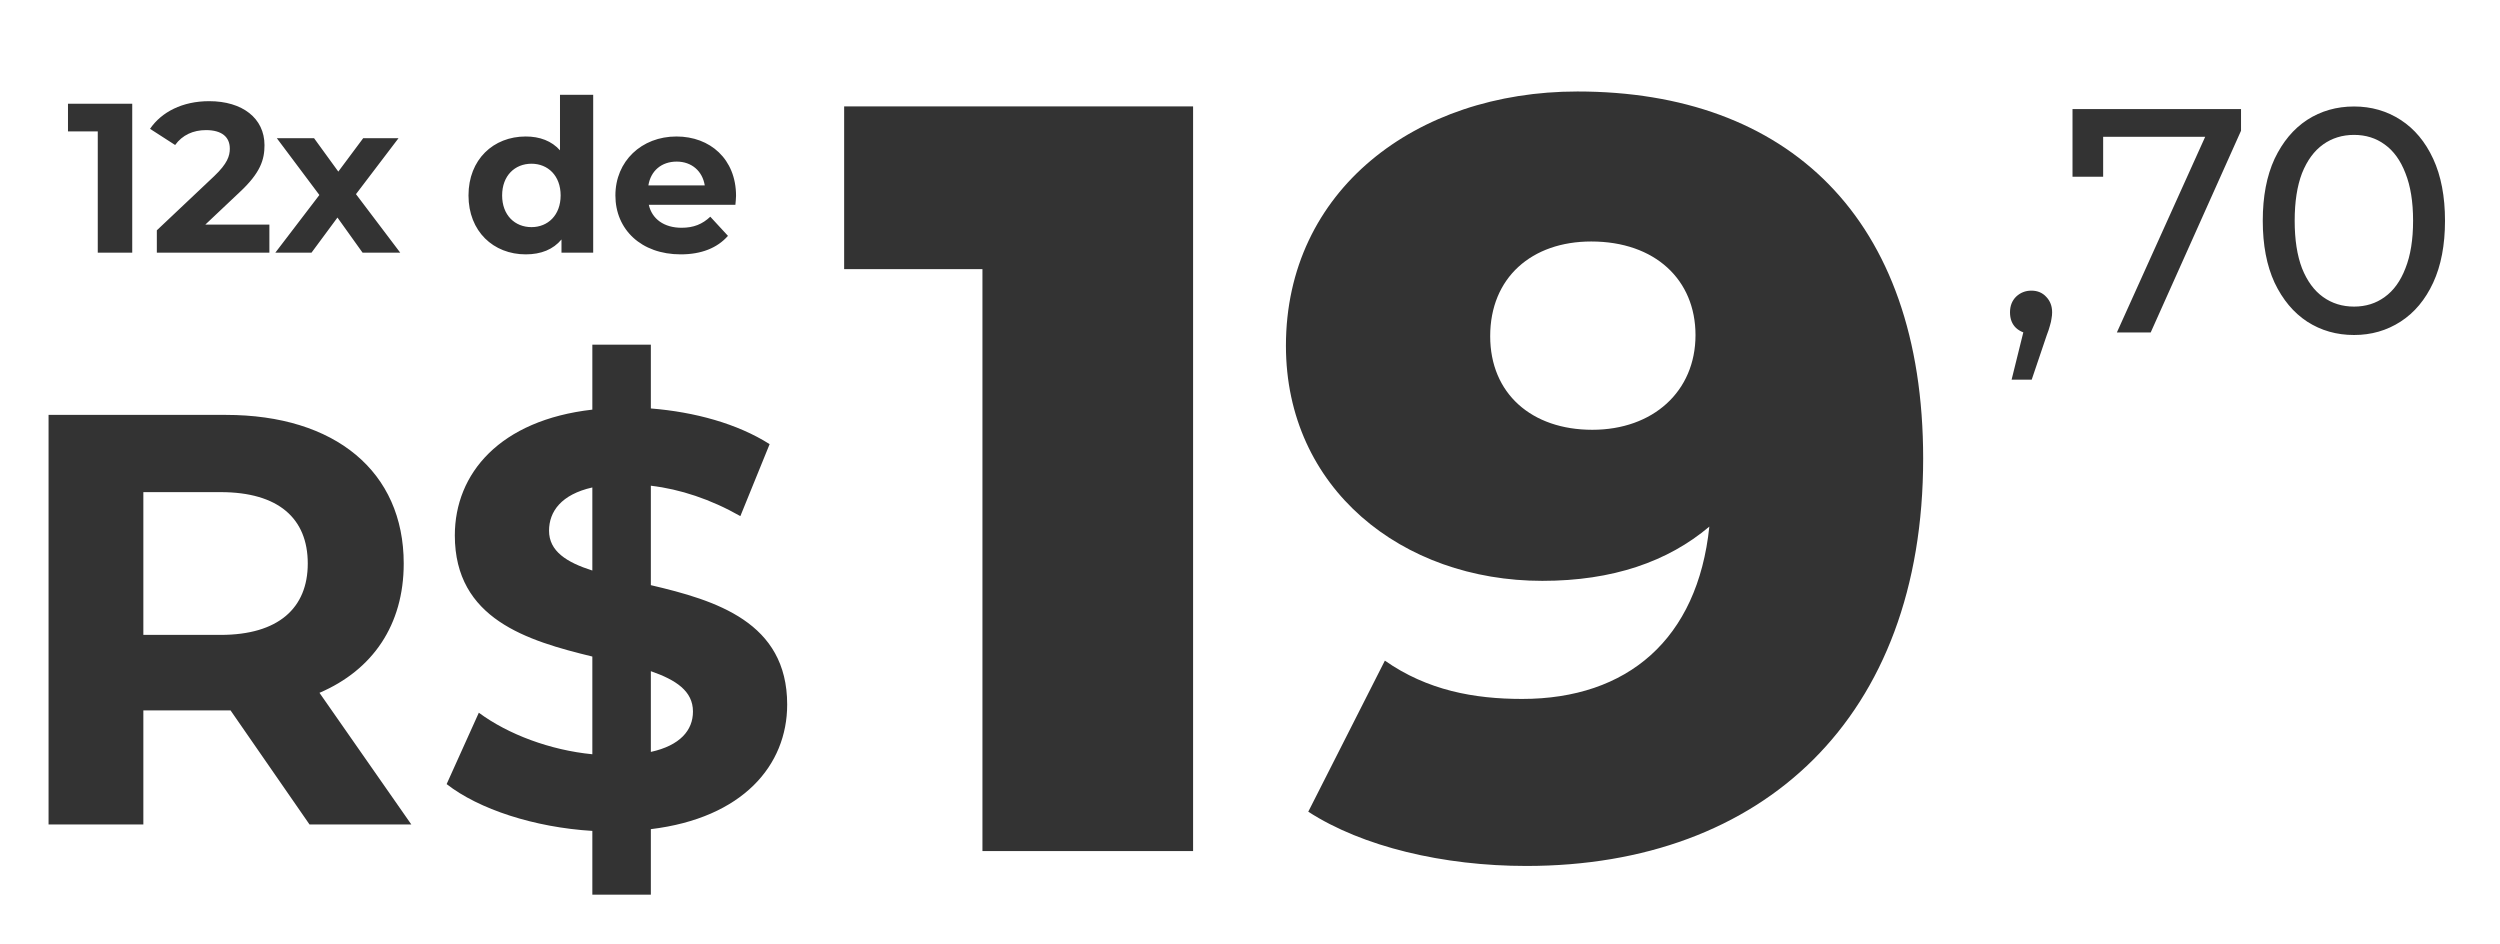 <svg xmlns="http://www.w3.org/2000/svg" width="188" height="71" viewBox="0 0 188 71" fill="none"><path d="M63.48 8H89.72V64H73.88V20.24H63.48V8ZM118.622 6.88C134.382 6.88 144.622 16.32 144.622 34.48C144.622 54 132.542 65.12 114.782 65.12C108.542 65.12 102.462 63.68 98.382 61.04L104.142 49.68C107.342 51.92 110.862 52.56 114.462 52.56C122.382 52.56 127.662 48.08 128.542 39.6C125.422 42.24 121.262 43.68 115.982 43.68C105.422 43.68 96.702 36.72 96.702 26C96.702 14.32 106.462 6.88 118.622 6.88ZM119.742 32.32C124.302 32.32 127.502 29.44 127.502 25.2C127.502 21.04 124.462 18.16 119.662 18.16C115.182 18.16 112.062 20.88 112.062 25.28C112.062 29.6 115.182 32.32 119.742 32.32Z" fill="#333333"></path><path d="M151.272 28.552L152.472 23.704L152.784 25.096C152.32 25.096 151.928 24.952 151.608 24.664C151.304 24.376 151.152 23.984 151.152 23.488C151.152 23.008 151.304 22.616 151.608 22.312C151.928 22.008 152.312 21.856 152.76 21.856C153.224 21.856 153.6 22.016 153.888 22.336C154.176 22.64 154.32 23.024 154.32 23.488C154.32 23.648 154.304 23.808 154.272 23.968C154.256 24.112 154.216 24.288 154.152 24.496C154.104 24.688 154.024 24.928 153.912 25.216L152.784 28.552H151.272ZM159.189 25L166.317 9.208L166.941 10.288H156.957L158.157 9.112V13.288H155.853V8.2H168.525V9.832L161.733 25H159.189ZM177.024 25.192C175.712 25.192 174.536 24.856 173.496 24.184C172.472 23.512 171.656 22.536 171.048 21.256C170.456 19.976 170.16 18.424 170.16 16.6C170.16 14.776 170.456 13.224 171.048 11.944C171.656 10.664 172.472 9.688 173.496 9.016C174.536 8.344 175.712 8.008 177.024 8.008C178.32 8.008 179.488 8.344 180.528 9.016C181.568 9.688 182.384 10.664 182.976 11.944C183.568 13.224 183.864 14.776 183.864 16.6C183.864 18.424 183.568 19.976 182.976 21.256C182.384 22.536 181.568 23.512 180.528 24.184C179.488 24.856 178.32 25.192 177.024 25.192ZM177.024 23.056C177.904 23.056 178.672 22.816 179.328 22.336C180 21.856 180.52 21.136 180.888 20.176C181.272 19.216 181.464 18.024 181.464 16.6C181.464 15.176 181.272 13.984 180.888 13.024C180.52 12.064 180 11.344 179.328 10.864C178.672 10.384 177.904 10.144 177.024 10.144C176.144 10.144 175.368 10.384 174.696 10.864C174.024 11.344 173.496 12.064 173.112 13.024C172.744 13.984 172.56 15.176 172.56 16.6C172.56 18.024 172.744 19.216 173.112 20.176C173.496 21.136 174.024 21.856 174.696 22.336C175.368 22.816 176.144 23.056 177.024 23.056Z" fill="#333333"></path><path d="M30.932 62H23.276L17.336 53.42H16.984H10.78V62H3.652V31.2H16.984C25.212 31.2 30.36 35.468 30.36 42.376C30.36 46.996 28.028 50.384 24.024 52.1L30.932 62ZM23.144 42.376C23.144 38.988 20.944 37.008 16.588 37.008H10.78V47.744H16.588C20.944 47.744 23.144 45.72 23.144 42.376ZM59.196 52.98C59.196 57.556 55.852 61.516 48.944 62.352V67.28H44.544V62.484C40.188 62.22 36.008 60.856 33.587 58.964L36.008 53.596C38.208 55.224 41.376 56.412 44.544 56.72V49.372C39.66 48.184 34.203 46.556 34.203 40.264C34.203 35.6 37.592 31.596 44.544 30.804V25.92H48.944V30.716C52.243 30.98 55.456 31.86 57.876 33.4L55.675 38.812C53.431 37.536 51.144 36.788 48.944 36.524V44.004C53.828 45.148 59.196 46.776 59.196 52.98ZM41.288 39.912C41.288 41.452 42.608 42.288 44.544 42.904V36.656C42.212 37.184 41.288 38.46 41.288 39.912ZM48.944 56.544C51.144 56.06 52.111 54.916 52.111 53.508C52.111 51.968 50.836 51.132 48.944 50.472V56.544Z" fill="#333333"></path><path d="M5.112 7.8H9.944V19H7.352V9.88H5.112V7.8ZM15.442 16.888H20.258V19H11.794V17.32L16.114 13.24C17.106 12.296 17.282 11.72 17.282 11.176C17.282 10.296 16.674 9.784 15.49 9.784C14.53 9.784 13.714 10.152 13.17 10.904L11.282 9.688C12.146 8.424 13.714 7.608 15.73 7.608C18.226 7.608 19.89 8.888 19.89 10.92C19.89 12.008 19.586 13 18.018 14.456L15.442 16.888ZM30.097 19H27.265L25.377 16.36L23.425 19H20.705L24.017 14.664L20.817 10.392H23.617L25.441 12.904L27.313 10.392H29.969L26.769 14.6L30.097 19ZM42.111 7.128H44.608V19H42.224V18.008C41.599 18.76 40.688 19.128 39.535 19.128C37.103 19.128 35.231 17.4 35.231 14.696C35.231 11.992 37.103 10.264 39.535 10.264C40.592 10.264 41.487 10.6 42.111 11.304V7.128ZM39.968 17.08C41.2 17.08 42.16 16.184 42.16 14.696C42.16 13.208 41.2 12.312 39.968 12.312C38.719 12.312 37.76 13.208 37.76 14.696C37.76 16.184 38.719 17.08 39.968 17.08ZM55.35 14.728C55.35 14.92 55.318 15.192 55.302 15.4H48.79C49.03 16.472 49.942 17.128 51.254 17.128C52.166 17.128 52.822 16.856 53.414 16.296L54.742 17.736C53.942 18.648 52.742 19.128 51.19 19.128C48.214 19.128 46.278 17.256 46.278 14.696C46.278 12.12 48.246 10.264 50.87 10.264C53.398 10.264 55.35 11.96 55.35 14.728ZM50.886 12.152C49.75 12.152 48.934 12.84 48.758 13.944H52.998C52.822 12.856 52.006 12.152 50.886 12.152Z" fill="#333333"></path></svg>